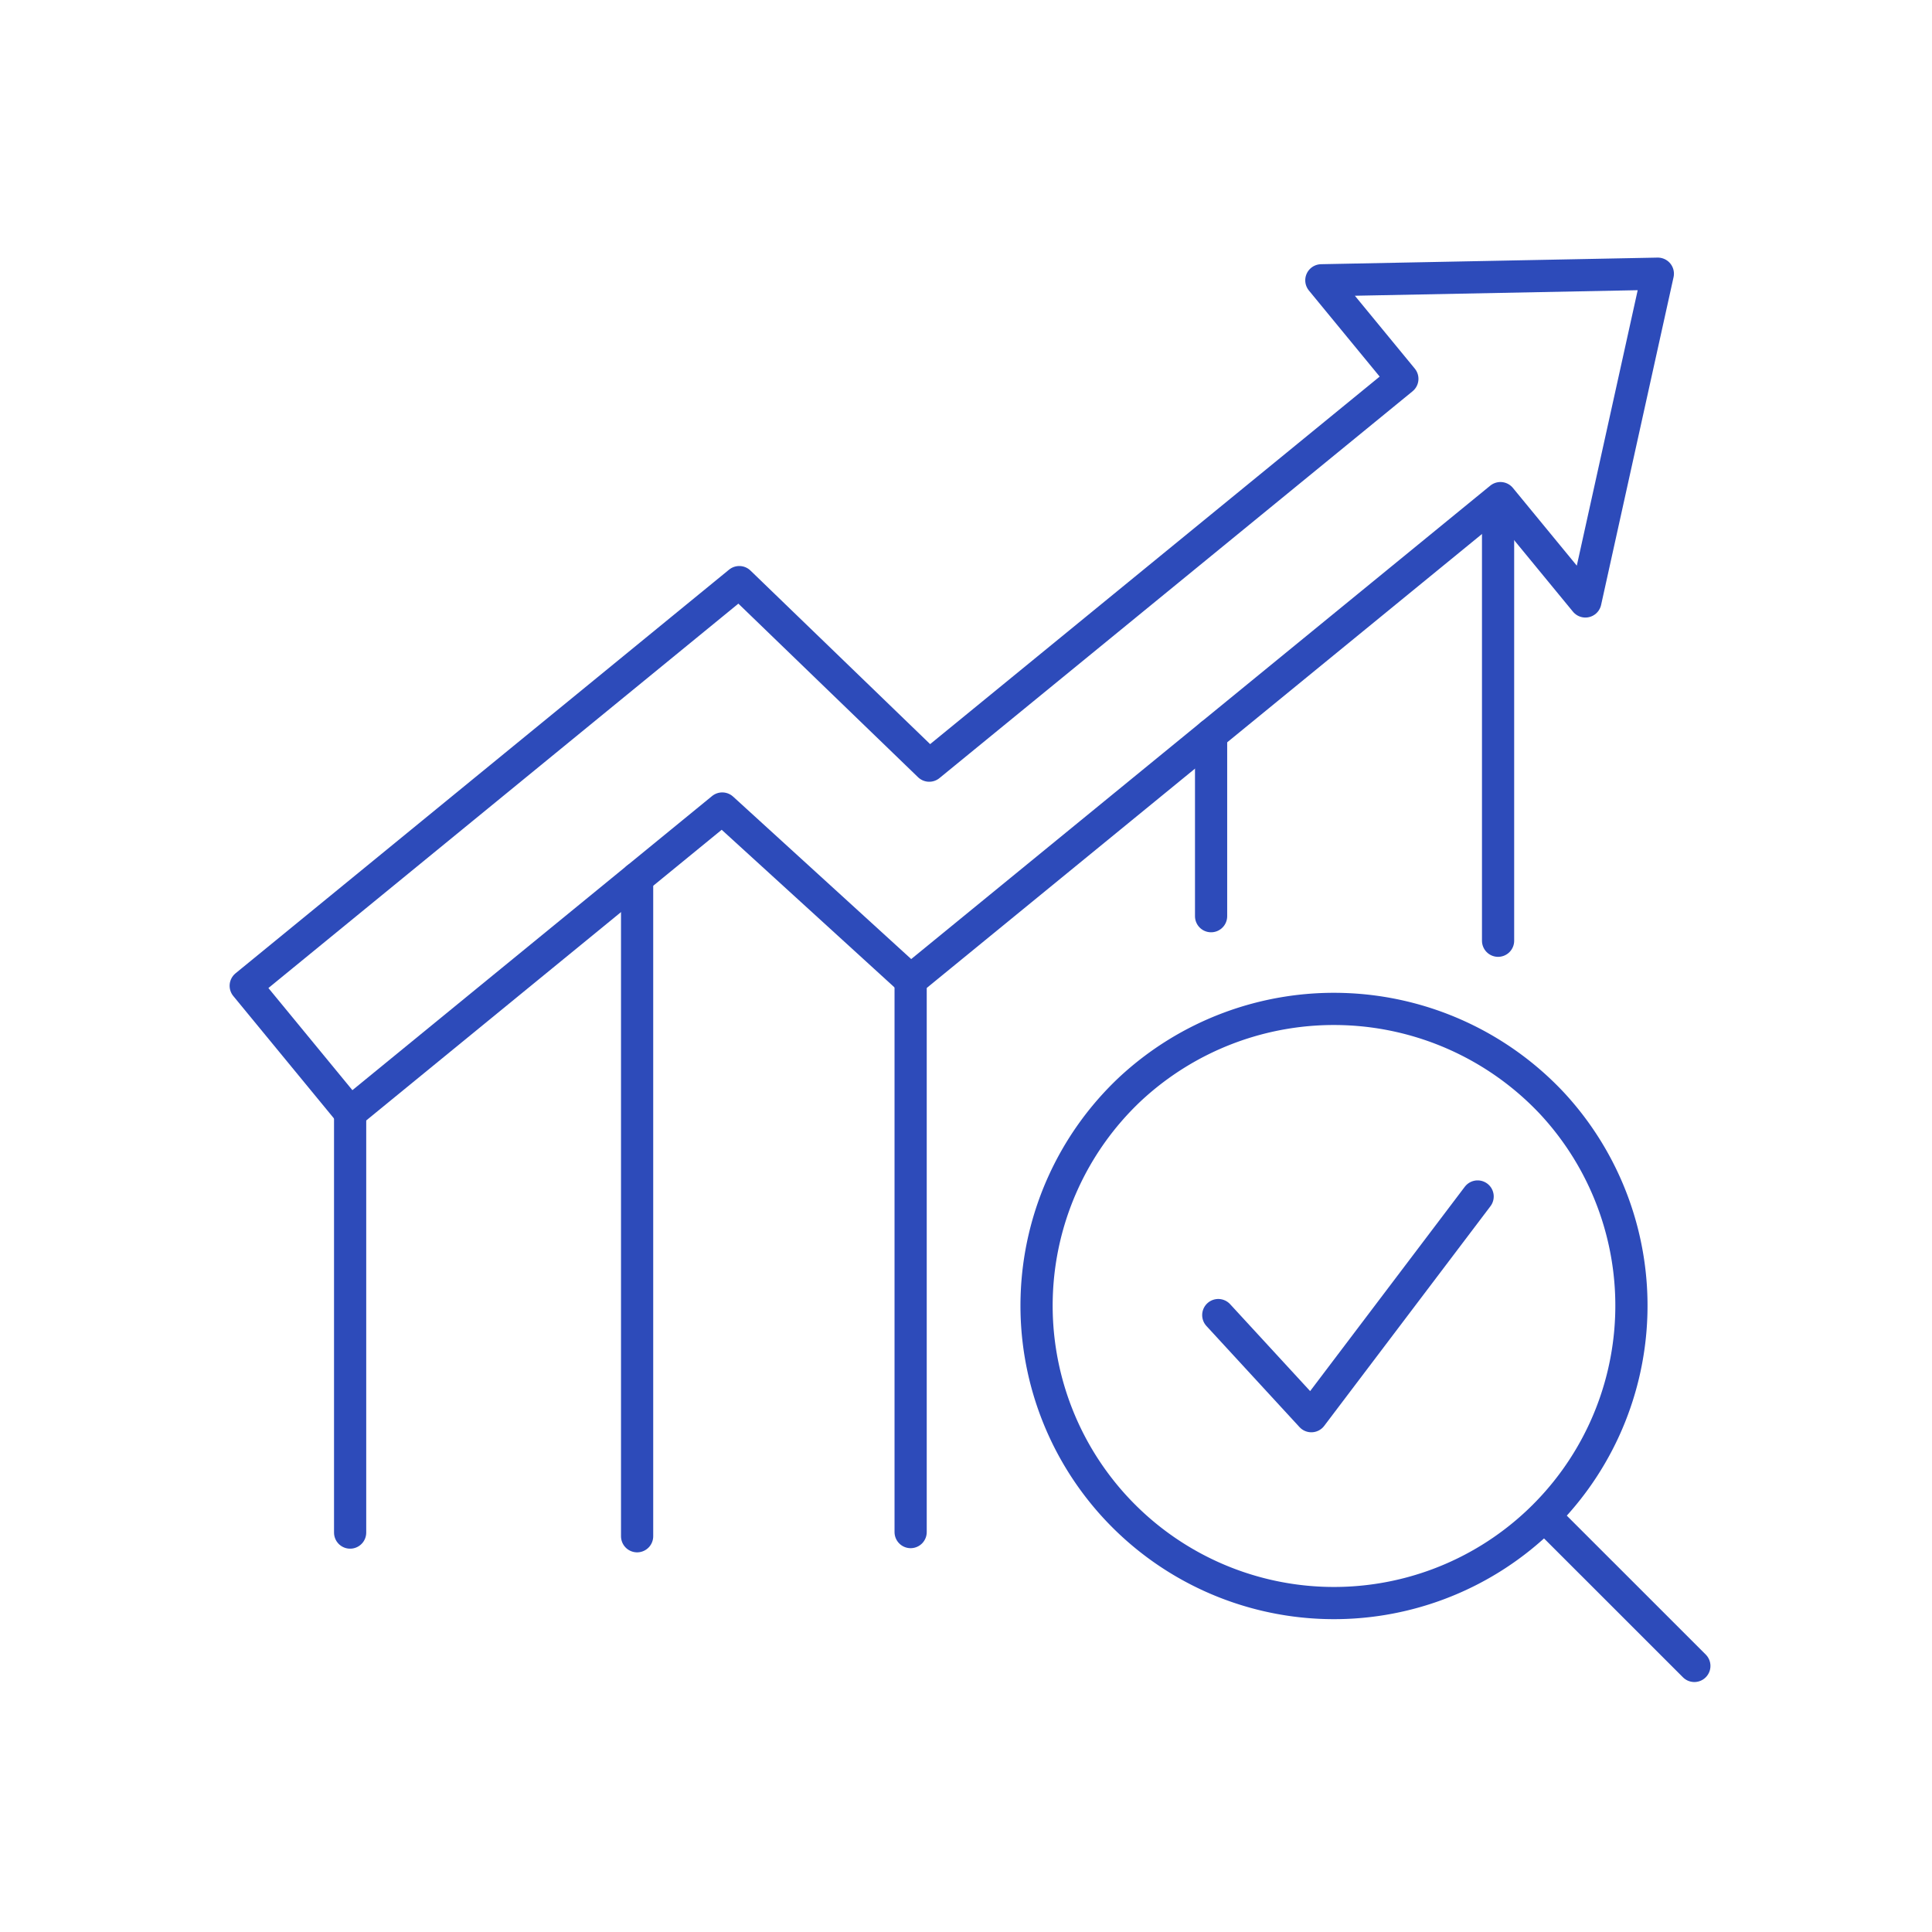 <svg id="pict_e" xmlns="http://www.w3.org/2000/svg" width="120" height="120" viewBox="0 0 120 120">
  <g id="グループ_57" data-name="グループ 57" transform="translate(-545.951 -5600.213)">
    <path id="パス_86" data-name="パス 86" d="M75.054,9.743,45.668,33.769l-11.8-11.4L3.213,47.442,9.7,55.331l23.112-18.9,11.7,10.672L81.146,17.152l5.276,6.418,4.5-20.357-20.9.41Z" transform="translate(558 5614)" fill="none" stroke="#2d4bba" stroke-linecap="round" stroke-linejoin="round" stroke-width="2"/>
    <line id="線_3" data-name="線 3" y2="26.072" transform="translate(567.698 5669.332)" fill="none" stroke="#2d4bba" stroke-linecap="round" stroke-linejoin="round" stroke-width="2"/>
    <line id="線_4" data-name="線 4" y2="25.382" transform="translate(638.999 5633.262)" fill="none" stroke="#2d4bba" stroke-linecap="round" stroke-linejoin="round" stroke-width="2"/>
    <line id="線_5" data-name="線 5" y1="11.272" transform="translate(621.174 5645.847)" fill="none" stroke="#2d4bba" stroke-linecap="round" stroke-linejoin="round" stroke-width="2"/>
    <line id="線_6" data-name="線 6" y1="40.875" transform="translate(585.523 5654.757)" fill="none" stroke="#2d4bba" stroke-linecap="round" stroke-linejoin="round" stroke-width="2"/>
    <line id="線_7" data-name="線 7" y2="34.266" transform="translate(602.512 5661.107)" fill="none" stroke="#2d4bba" stroke-linecap="round" stroke-linejoin="round" stroke-width="2"/>
    <path id="パス_87" data-name="パス 87" d="M194.761,157.286a18.474,18.474,0,1,1-26.256-.878A18.579,18.579,0,0,1,194.761,157.286Z" transform="translate(447.609 5511.478)" fill="none" stroke="#2d4bba" stroke-miterlimit="10" stroke-width="2"/>
    <path id="パス_88" data-name="パス 88" d="M199.247,196.583l5.781,6.28,10.328-13.646" transform="translate(422.373 5485.312)" fill="none" stroke="#2d4bba" stroke-linecap="round" stroke-linejoin="round" stroke-width="2"/>
    <line id="線_8" data-name="線 8" x1="9.027" y1="9.024" transform="translate(642.163 5694.663)" fill="none" stroke="#2d4bba" stroke-linecap="round" stroke-miterlimit="10" stroke-width="2"/>
  </g>
  <rect id="bg" width="120" height="120" fill="none"/>
</svg>
